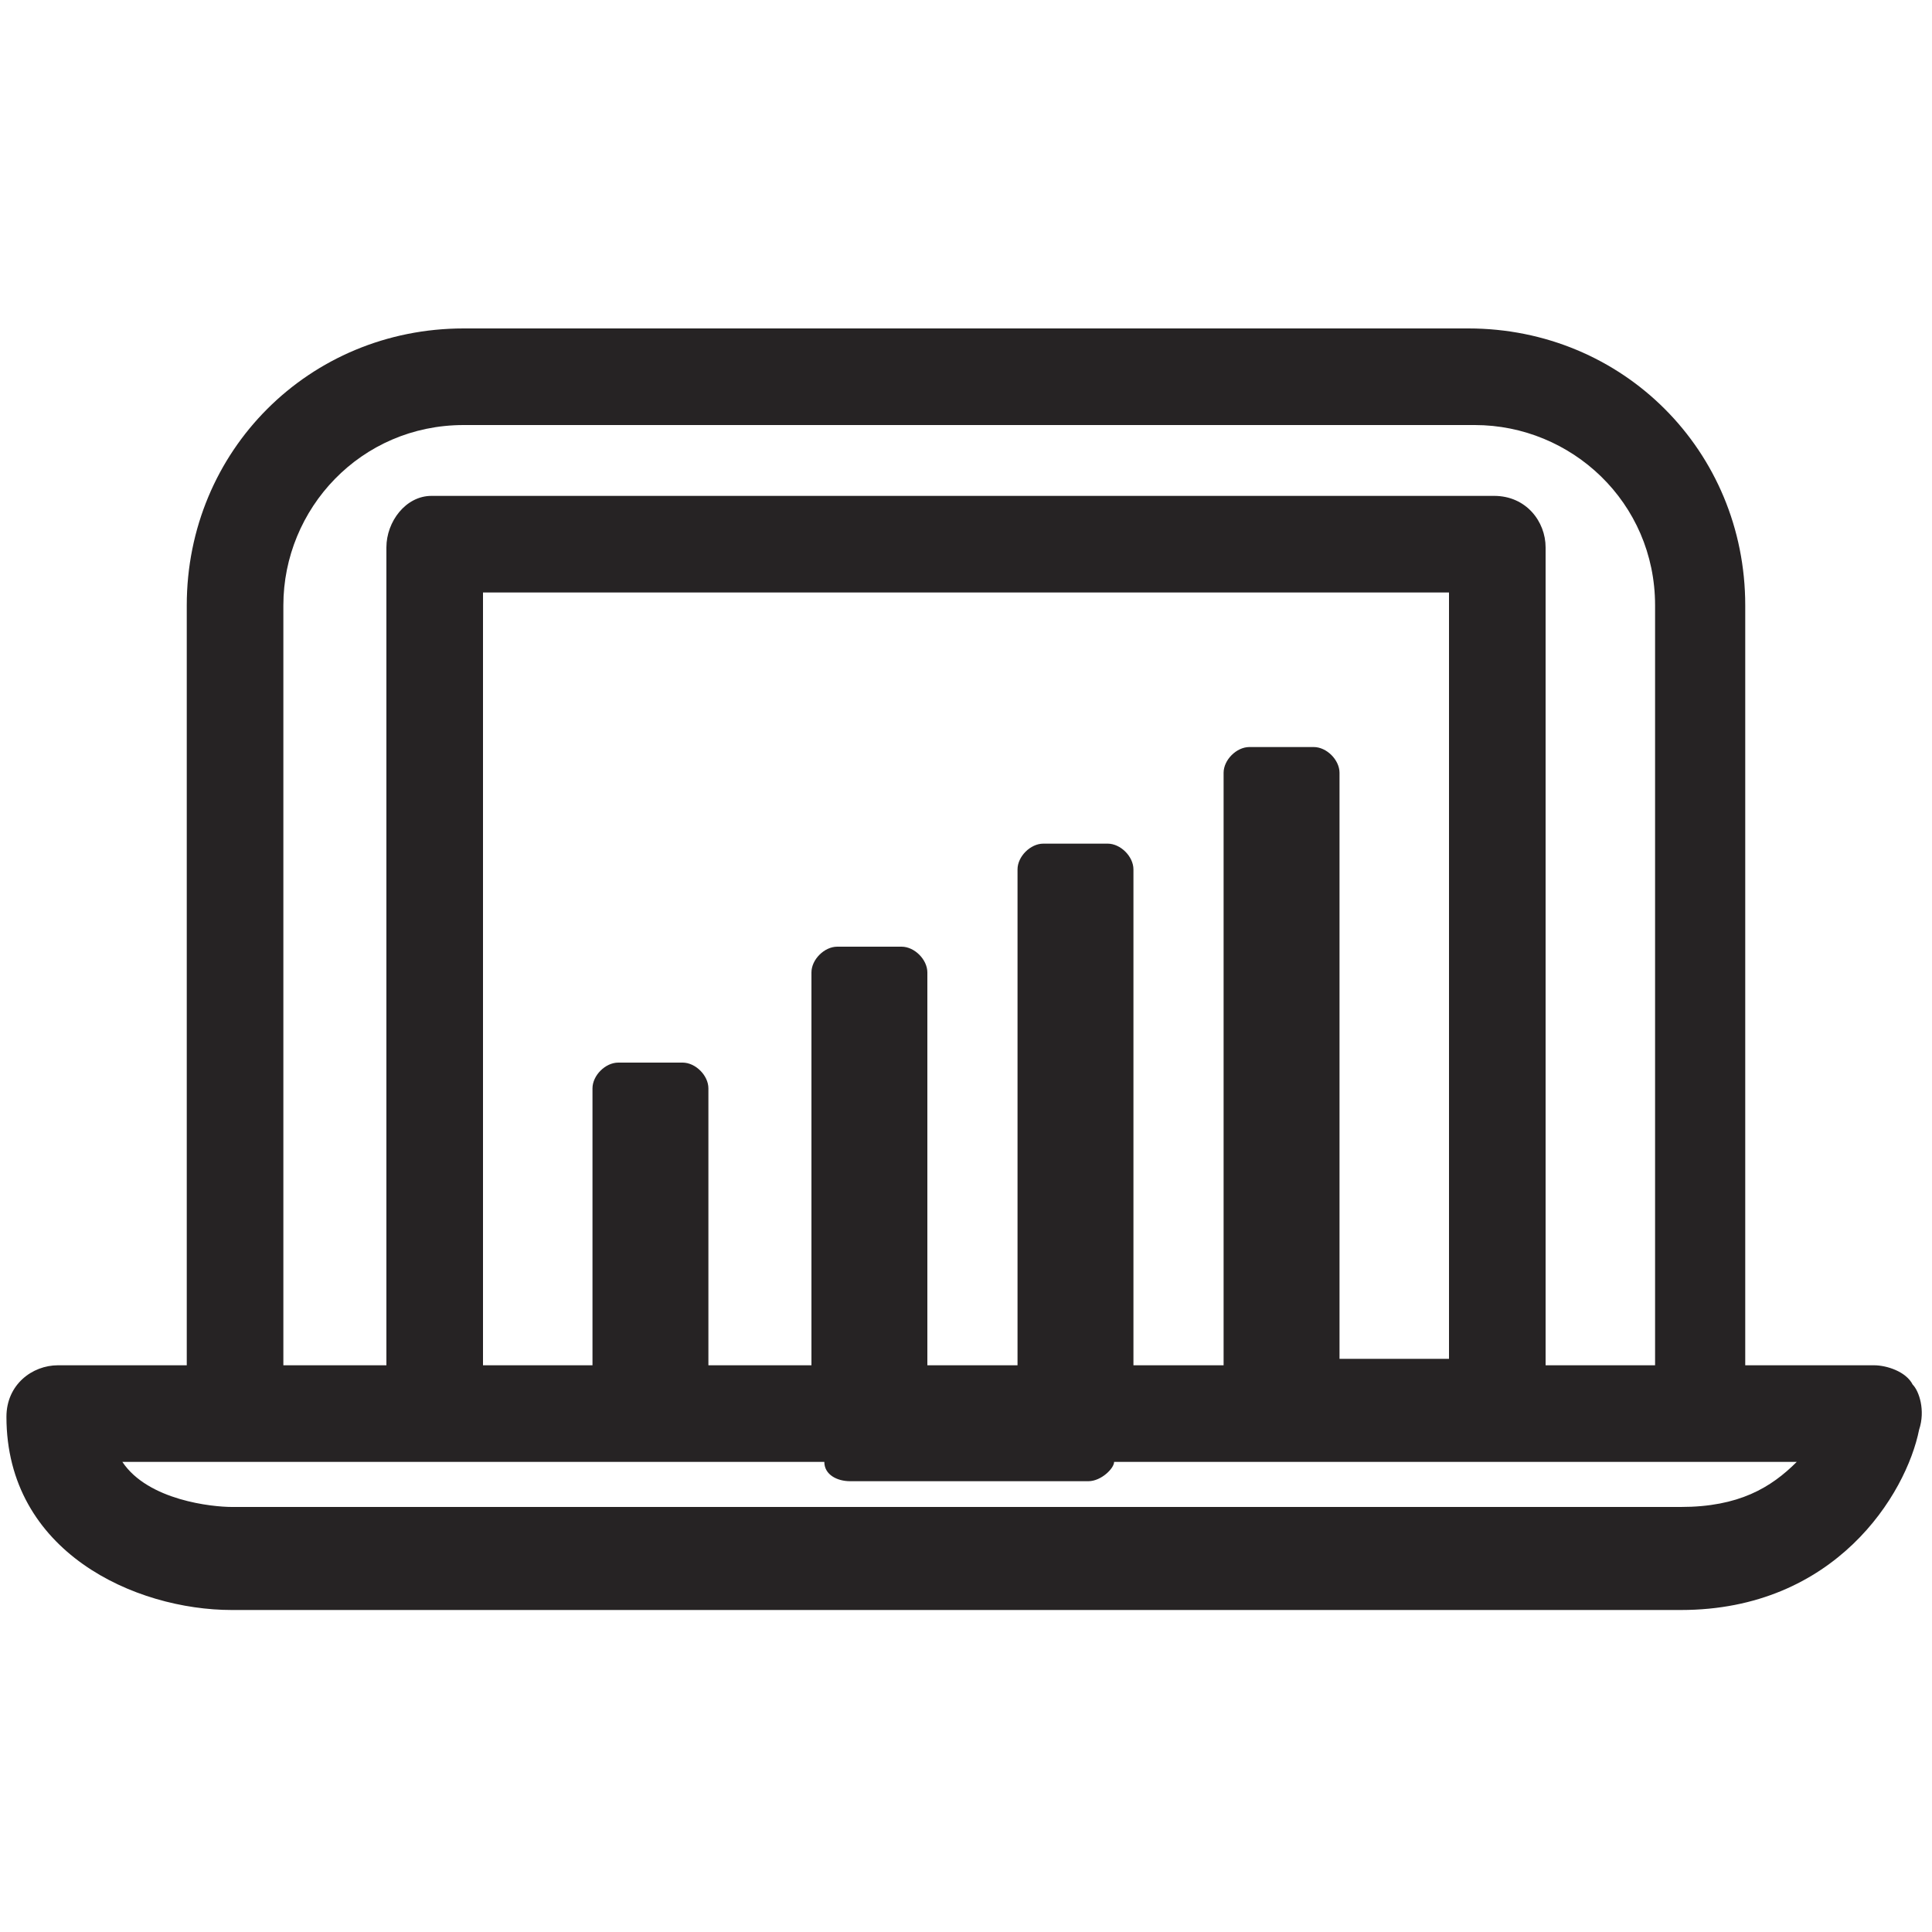 <?xml version="1.0" ?><!DOCTYPE svg  PUBLIC '-//W3C//DTD SVG 1.1//EN'  'http://www.w3.org/Graphics/SVG/1.1/DTD/svg11.dtd'><svg enable-background="new 0 0 30 30" height="30px" id="Capa_1" version="1.1" viewBox="0 0 30 30" width="30px" xml:space="preserve" xmlns="http://www.w3.org/2000/svg" xmlns:xlink="http://www.w3.org/1999/xlink"><path d="M29.7,21.5c-0.1-0.2-0.4-0.3-0.6-0.3h-2V9.4c0-2.4-1.9-4.3-4.3-4.3H7.2C4.8,5.1,2.9,7,2.9,9.4v11.8h-2  c-0.4,0-0.8,0.3-0.8,0.8c0,2.1,2,3,3.5,3h22.5c2.4,0,3.5-1.8,3.7-2.8C29.9,21.9,29.8,21.6,29.7,21.5z M4.4,9.4  c0-1.5,1.2-2.8,2.8-2.8h15.7c1.5,0,2.8,1.2,2.8,2.8v11.8H24V8.5c0-0.4-0.3-0.8-0.8-0.8H6.7C6.3,7.7,6,8.1,6,8.5v12.7H4.4V9.4z   M20.4,11.6h-1c-0.2,0-0.4,0.2-0.4,0.4v9.2h-1.4v-7.7c0-0.2-0.2-0.4-0.4-0.4h-1c-0.2,0-0.4,0.2-0.4,0.4v7.7h-1.4v-6.1  c0-0.2-0.2-0.4-0.4-0.4h-1c-0.2,0-0.4,0.2-0.4,0.4v6.1H11v-4.3c0-0.2-0.2-0.4-0.4-0.4h-1c-0.2,0-0.4,0.2-0.4,0.4v4.3H7.5V9.2h15  v11.9h-1.7V12C20.8,11.8,20.6,11.6,20.4,11.6z M26.1,23.4H3.6c-0.3,0-1.3-0.1-1.7-0.7h10.9c0,0.2,0.2,0.3,0.4,0.3h3.7  c0.2,0,0.4-0.2,0.4-0.3h10.6C27.5,23.1,27,23.4,26.1,23.4z" fill="#262324"/></svg>